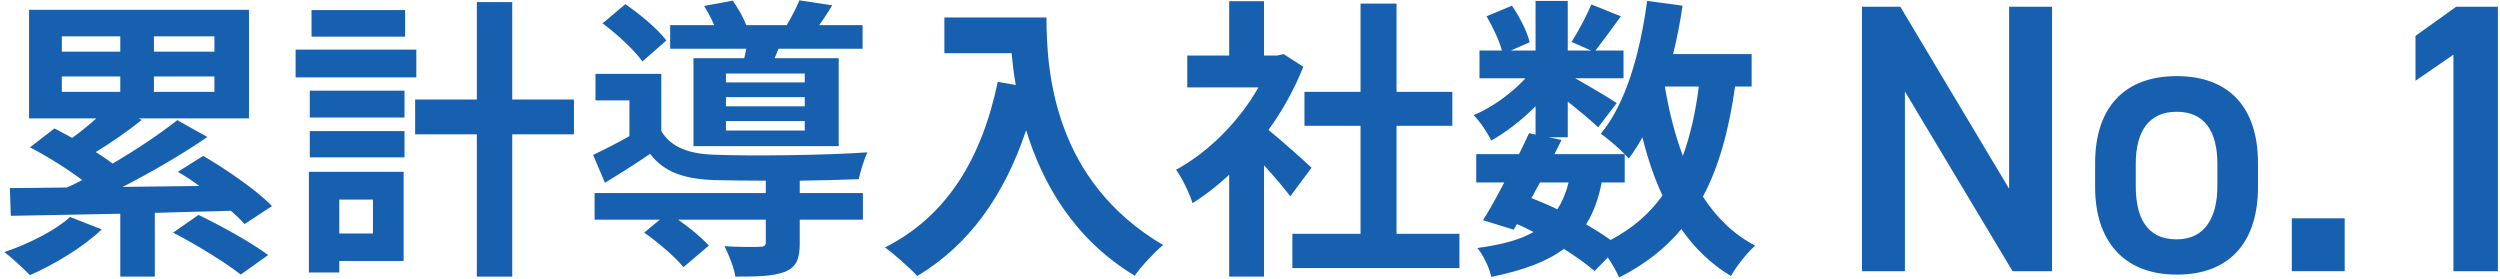 <svg width="269" height="30" viewBox="0 0 269 30" fill="none" xmlns="http://www.w3.org/2000/svg">
<path d="M174.818 19.632H172.341C171.992 21.41 171.452 22.903 170.658 24.142C171.642 24.713 172.563 25.285 173.294 25.825C175.644 24.586 177.486 22.998 178.883 21.029C177.994 19.155 177.295 17.059 176.724 14.773C176.279 15.598 175.771 16.361 175.263 17.059C175.136 16.932 175.009 16.774 174.818 16.583V19.632ZM165.703 19.632L164.782 21.315C165.735 21.696 166.656 22.077 167.577 22.522C168.085 21.728 168.498 20.775 168.784 19.632H165.703ZM182.79 9.31H179.137C179.582 11.978 180.217 14.487 181.075 16.774C181.869 14.614 182.44 12.105 182.79 9.31ZM188.475 9.31H186.696C186.029 14.011 184.949 17.949 183.234 21.156C184.695 23.411 186.537 25.221 188.856 26.428C187.998 27.191 186.823 28.651 186.252 29.7C184.092 28.397 182.345 26.714 180.916 24.65C179.169 26.746 176.978 28.461 174.215 29.858C173.993 29.319 173.516 28.461 173.008 27.699L171.579 29.16C170.721 28.429 169.578 27.604 168.276 26.778C166.402 28.175 163.861 29.096 160.463 29.795C160.241 28.715 159.574 27.445 158.97 26.682C161.543 26.333 163.512 25.825 165.005 24.968C164.433 24.65 163.83 24.364 163.226 24.11L162.877 24.713L159.574 23.697C160.273 22.585 161.067 21.156 161.861 19.632H158.843V16.583H163.449C163.83 15.789 164.211 15.027 164.528 14.328L165.227 14.487V11.438C163.766 12.899 162.051 14.233 160.463 15.122C160.05 14.296 159.256 13.058 158.558 12.391C160.495 11.597 162.623 10.072 164.147 8.421H159.193V5.436H161.606C161.321 4.356 160.622 2.895 159.955 1.752L162.686 0.608C163.512 1.815 164.338 3.435 164.592 4.546L162.559 5.436H165.227V0.1H168.689V5.436H171.198L169.102 4.515C169.832 3.371 170.721 1.688 171.229 0.481L174.405 1.752C173.421 3.117 172.436 4.451 171.674 5.436H174.691V8.421H169.483C171.007 9.278 173.262 10.612 173.961 11.089L171.96 13.693C171.261 13.026 169.927 11.915 168.689 10.93V14.773H166.656L168.022 15.059L167.26 16.583H174.818C174.088 15.853 172.944 14.868 172.246 14.392C174.945 11.152 176.47 5.753 177.232 0.1L181.043 0.608C180.789 2.387 180.44 4.133 180.027 5.817H188.475V9.31Z" fill="#1660AF"/>
<path d="M141.122 18.044L138.835 21.125C138.168 20.235 137.088 18.965 136.009 17.79V29.763H132.261V18.806C130.991 19.981 129.657 21.029 128.323 21.855C128.005 20.839 127.116 18.997 126.544 18.266C130.006 16.392 133.341 13.058 135.405 9.405H127.751V5.976H132.261V0.132H136.009V5.976H137.438L138.105 5.817L140.233 7.182C139.28 9.596 138.009 11.883 136.485 13.979C138.009 15.217 140.455 17.409 141.122 18.044ZM150.268 25.158H157.033V28.842H139.058V25.158H146.394V13.534H140.36V9.882H146.394V0.386H150.268V9.882H156.271V13.534H150.268V25.158Z" fill="#1660AF"/>
<path d="M101.614 1.879H112.602C112.602 7.881 113.46 19.473 125.147 26.365C124.321 27.032 122.765 28.683 122.098 29.668C115.524 25.698 112.158 19.695 110.411 14.011C108.029 21.125 104.218 26.396 98.692 29.7C97.993 28.905 96.215 27.349 95.23 26.619C101.836 23.284 105.615 17.155 107.362 8.802L109.299 9.151C109.077 7.945 108.95 6.801 108.855 5.721H101.614V1.879Z" fill="#1660AF"/>
<path d="M86.592 8.866V7.913H78.112V8.866H86.592ZM86.592 11.438V10.454H78.112V11.438H86.592ZM86.592 14.042V13.026H78.112V14.042H86.592ZM74.618 6.261H80.081C80.144 5.944 80.24 5.594 80.303 5.245H72.109V2.704H76.841C76.556 2.006 76.143 1.243 75.762 0.64L78.842 0.068C79.382 0.83 79.986 1.879 80.303 2.704H84.654C85.162 1.847 85.702 0.799 86.02 0.036L89.545 0.576C89.069 1.37 88.592 2.101 88.148 2.704H92.816V5.245H83.765L83.352 6.261H90.244V15.726H74.618V6.261ZM71.697 4.356L69.124 6.611C68.298 5.436 66.425 3.689 64.837 2.514L67.282 0.449C68.87 1.529 70.807 3.149 71.697 4.356ZM86.052 19.441V20.775H92.848V23.634H86.052V26.174C86.052 27.858 85.702 28.747 84.432 29.255C83.162 29.731 81.478 29.763 79.128 29.763C78.969 28.747 78.43 27.445 77.953 26.492C79.509 26.587 81.256 26.587 81.732 26.555C82.241 26.555 82.399 26.428 82.399 26.079V23.634H72.967C74.237 24.523 75.539 25.603 76.27 26.428L73.539 28.747C72.713 27.699 70.807 26.079 69.315 25.031L70.998 23.634H63.979V20.775H82.399V19.441C80.272 19.441 78.302 19.41 76.841 19.378C73.634 19.251 71.474 18.552 69.95 16.551C68.425 17.599 66.869 18.584 65.091 19.664L63.82 16.678C64.995 16.107 66.393 15.408 67.727 14.646V10.803H64.074V7.945H71.157V14.106C72.205 15.852 74.11 16.551 76.81 16.646C80.653 16.805 88.942 16.71 93.325 16.392C93.007 17.091 92.562 18.457 92.403 19.282C90.72 19.346 88.434 19.41 86.052 19.441Z" fill="#1660AF"/>
<path d="M43.59 1.085V3.943H33.522V1.085H43.59ZM44.797 5.34V8.326H31.807V5.34H44.797ZM40.128 21.474H36.508V25.126H40.128V21.474ZM43.431 18.488V28.08H36.508V29.318H33.236V18.488H43.431ZM33.332 16.932V14.106H43.526V16.932H33.332ZM33.332 12.645V9.755H43.526V12.645H33.332ZM61.756 10.708V14.455H55.118V29.763H51.307V14.455H44.67V10.708H51.307V0.227H55.118V10.708H61.756Z" fill="#1660AF"/>
<path d="M7.543 23.348L10.941 24.682C8.972 26.587 5.828 28.461 3.224 29.604C2.557 28.937 1.255 27.699 0.461 27.127C3.065 26.238 5.892 24.84 7.543 23.348ZM6.654 8.23V9.882H12.942V8.23H6.654ZM6.654 3.911V5.563H12.942V3.911H6.654ZM23.073 5.563V3.911H16.563V5.563H23.073ZM23.073 9.882V8.23H16.563V9.882H23.073ZM29.266 22.173L26.313 24.11C25.932 23.665 25.424 23.189 24.852 22.681C22.121 22.744 19.358 22.84 16.658 22.903V29.763H12.942V22.998C8.496 23.094 4.367 23.157 1.16 23.221L1.064 20.235C2.843 20.235 4.907 20.204 7.194 20.172C7.734 19.95 8.274 19.664 8.845 19.378C7.257 18.171 5.066 16.805 3.224 15.853L5.86 13.82C6.463 14.138 7.099 14.487 7.766 14.836C8.655 14.201 9.544 13.471 10.37 12.74H3.129V1.053H26.789V12.74H14.911L15.261 12.899C13.673 14.169 11.862 15.408 10.306 16.361C10.973 16.774 11.577 17.186 12.117 17.599C14.721 16.075 17.23 14.392 19.072 12.931L22.311 14.741C19.58 16.615 16.309 18.52 13.196 20.108L21.454 20.013C20.692 19.441 19.898 18.933 19.135 18.489L21.867 16.774C24.407 18.266 27.647 20.489 29.266 22.173ZM18.627 25.031L21.358 23.125C23.74 24.269 27.075 26.111 28.854 27.445L25.9 29.541C24.344 28.302 21.104 26.301 18.627 25.031Z" fill="#1660AF"/>
<path d="M268.773 0.728V29.178H263.99V5.882L259.908 8.686V3.862L264.279 0.728H268.773Z" fill="#1660AF"/>
<path d="M252.288 23.488V29.178H246.598V23.488H252.288Z" fill="#1660AF"/>
<path d="M242.959 17.551V20.148C242.959 25.632 240.279 29.549 234.218 29.549C228.446 29.549 225.436 25.838 225.436 20.148V17.551C225.436 11.49 228.652 8.191 234.218 8.191C239.785 8.191 242.959 11.49 242.959 17.551ZM234.218 25.756C237.352 25.756 238.589 23.241 238.589 20.025V17.633C238.589 14.046 237.146 12.026 234.218 12.026C231.25 12.026 229.807 14.087 229.807 17.633V20.025C229.807 23.241 230.879 25.756 234.218 25.756Z" fill="#1660AF"/>
<path d="M216.182 0.728H220.8V29.178H216.553L204.967 9.841V29.178H200.349V0.728H204.473L216.182 20.313V0.728Z" fill="#1660AF"/>
</svg>
